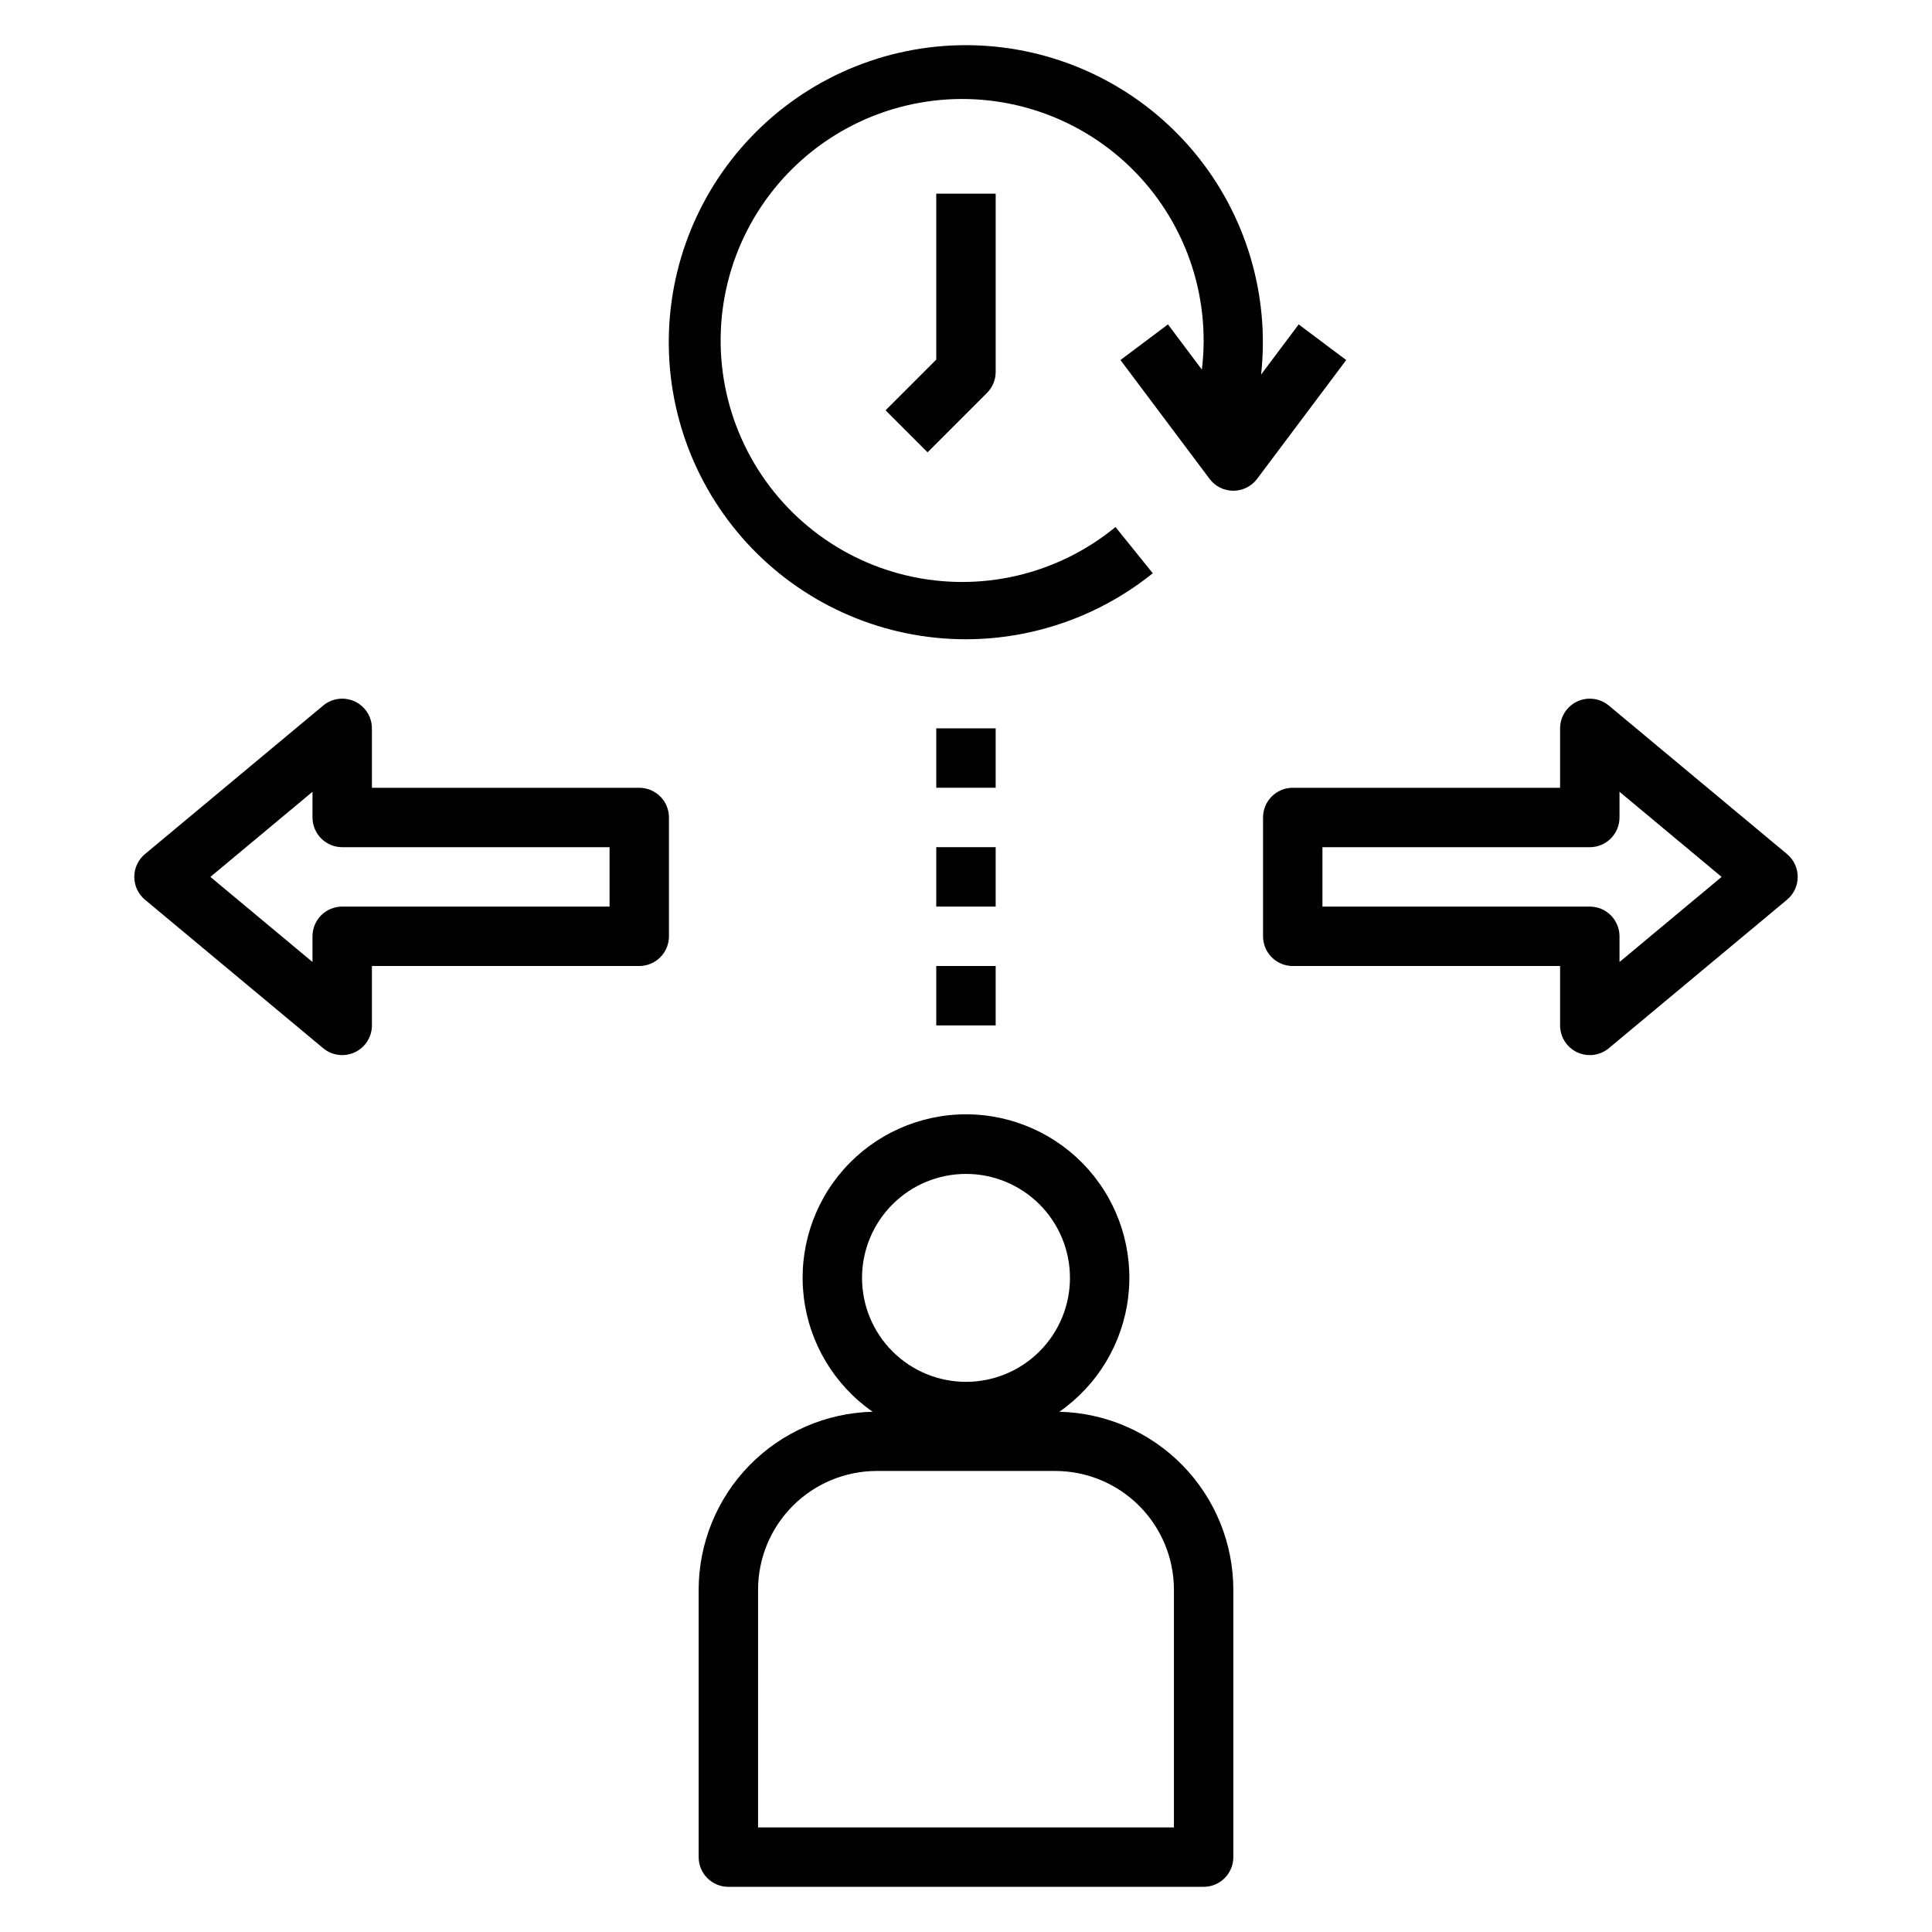 <?xml version="1.0" encoding="UTF-8"?>
<!-- Uploaded to: ICON Repo, www.iconrepo.com, Generator: ICON Repo Mixer Tools -->
<svg fill="#000000" width="800px" height="800px" version="1.1" viewBox="144 144 512 512" xmlns="http://www.w3.org/2000/svg">
 <g>
  <path d="m329.15 565.31v70.848c0 2.086 0.832 4.09 2.309 5.566 1.477 1.477 3.477 2.305 5.566 2.305h125.95c2.086 0 4.09-0.828 5.566-2.305 1.473-1.477 2.305-3.481 2.305-5.566v-70.848c-0.012-12.324-4.84-24.16-13.453-32.973s-20.332-13.914-32.652-14.207c10.152-7.07 16.793-18.145 18.25-30.43 1.457-12.285-2.41-24.605-10.625-33.855-8.219-9.246-19.996-14.539-32.367-14.539s-24.152 5.293-32.371 14.539c-8.215 9.25-12.082 21.57-10.625 33.855 1.457 12.285 8.102 23.359 18.254 30.43-12.32 0.293-24.039 5.394-32.656 14.207-8.613 8.812-13.441 20.648-13.453 32.973zm43.297-82.656c0-7.309 2.902-14.316 8.07-19.484s12.176-8.07 19.484-8.07c7.305 0 14.312 2.902 19.48 8.07s8.07 12.176 8.07 19.484c0 7.305-2.902 14.312-8.07 19.48s-12.176 8.07-19.48 8.07c-7.309 0-14.316-2.902-19.484-8.07s-8.07-12.176-8.07-19.48zm-27.551 82.656c0-8.352 3.316-16.363 9.223-22.266 5.906-5.906 13.914-9.223 22.266-9.223h47.23c8.352 0 16.363 3.316 22.266 9.223 5.906 5.902 9.223 13.914 9.223 22.266v62.977h-110.21z"/>
  <path d="m478.72 360.64v31.488c0 2.09 0.828 4.09 2.305 5.566 1.477 1.477 3.481 2.309 5.566 2.309h70.848v15.742c0.004 3.055 1.77 5.832 4.535 7.125 2.766 1.297 6.031 0.875 8.375-1.078l47.23-39.359h0.004c1.793-1.496 2.828-3.711 2.828-6.047 0-2.336-1.035-4.551-2.828-6.047l-47.23-39.359h-0.004c-2.344-1.953-5.609-2.375-8.375-1.082-2.766 1.297-4.531 4.074-4.535 7.129v15.742h-70.848c-4.348 0-7.871 3.523-7.871 7.871zm15.742 7.871h70.848l0.004 0.004c2.086 0 4.09-0.832 5.566-2.309 1.477-1.477 2.305-3.477 2.305-5.566v-6.809l27.062 22.555-27.062 22.555v-6.812c0-2.086-0.828-4.09-2.305-5.566-1.477-1.477-3.481-2.305-5.566-2.305h-70.852z"/>
  <path d="m229.65 421.79c2.348 1.953 5.609 2.375 8.375 1.078 2.766-1.293 4.535-4.07 4.535-7.125v-15.742h70.848c2.086 0 4.09-0.832 5.566-2.309 1.477-1.477 2.305-3.477 2.305-5.566v-31.488c0-2.086-0.828-4.09-2.305-5.566-1.477-1.473-3.481-2.305-5.566-2.305h-70.848v-15.742c0-3.055-1.77-5.832-4.535-7.129-2.766-1.293-6.027-0.871-8.375 1.082l-47.23 39.359h-0.004c-1.793 1.496-2.828 3.711-2.828 6.047 0 2.336 1.035 4.551 2.828 6.047zm-2.836-67.961v6.809c0 2.09 0.832 4.09 2.309 5.566 1.477 1.477 3.477 2.309 5.566 2.309h70.848v15.742h-70.848c-4.348 0-7.875 3.523-7.875 7.871v6.809l-27.062-22.551z"/>
  <path d="m392.12 239.3-13.438 13.438 11.133 11.133 15.742-15.742v-0.004c1.477-1.477 2.309-3.481 2.309-5.566v-47.234h-15.746z"/>
  <path d="m400 313.41c18.008-0.027 35.469-6.199 49.496-17.492l-9.879-12.25c-15.438 12.691-35.918 17.441-55.367 12.844-19.449-4.598-35.633-18.02-43.75-36.281-8.121-18.258-7.246-39.266 2.367-56.785 9.617-17.523 26.863-29.547 46.625-32.508 19.766-2.961 39.777 3.481 54.105 17.41 14.328 13.934 21.324 33.762 18.914 53.602l-8.984-11.984-12.594 9.445 23.617 31.488v0.004c1.484 1.98 3.816 3.148 6.297 3.148 2.477 0 4.809-1.168 6.297-3.148l23.617-31.488-12.594-9.445-9.957 13.281-0.004-0.004c2.324-21.25-4.094-42.531-17.777-58.953-13.688-16.418-33.461-26.57-54.781-28.117-21.32-1.547-42.352 5.644-58.262 19.918-15.914 14.273-25.336 34.406-26.102 55.77-0.77 21.363 7.184 42.117 22.031 57.496 14.844 15.383 35.305 24.062 56.684 24.051z"/>
  <path d="m392.12 337.02h15.742v15.742h-15.742z"/>
  <path d="m392.12 368.51h15.742v15.742h-15.742z"/>
  <path d="m392.12 400h15.742v15.742h-15.742z"/>
 </g>
</svg>